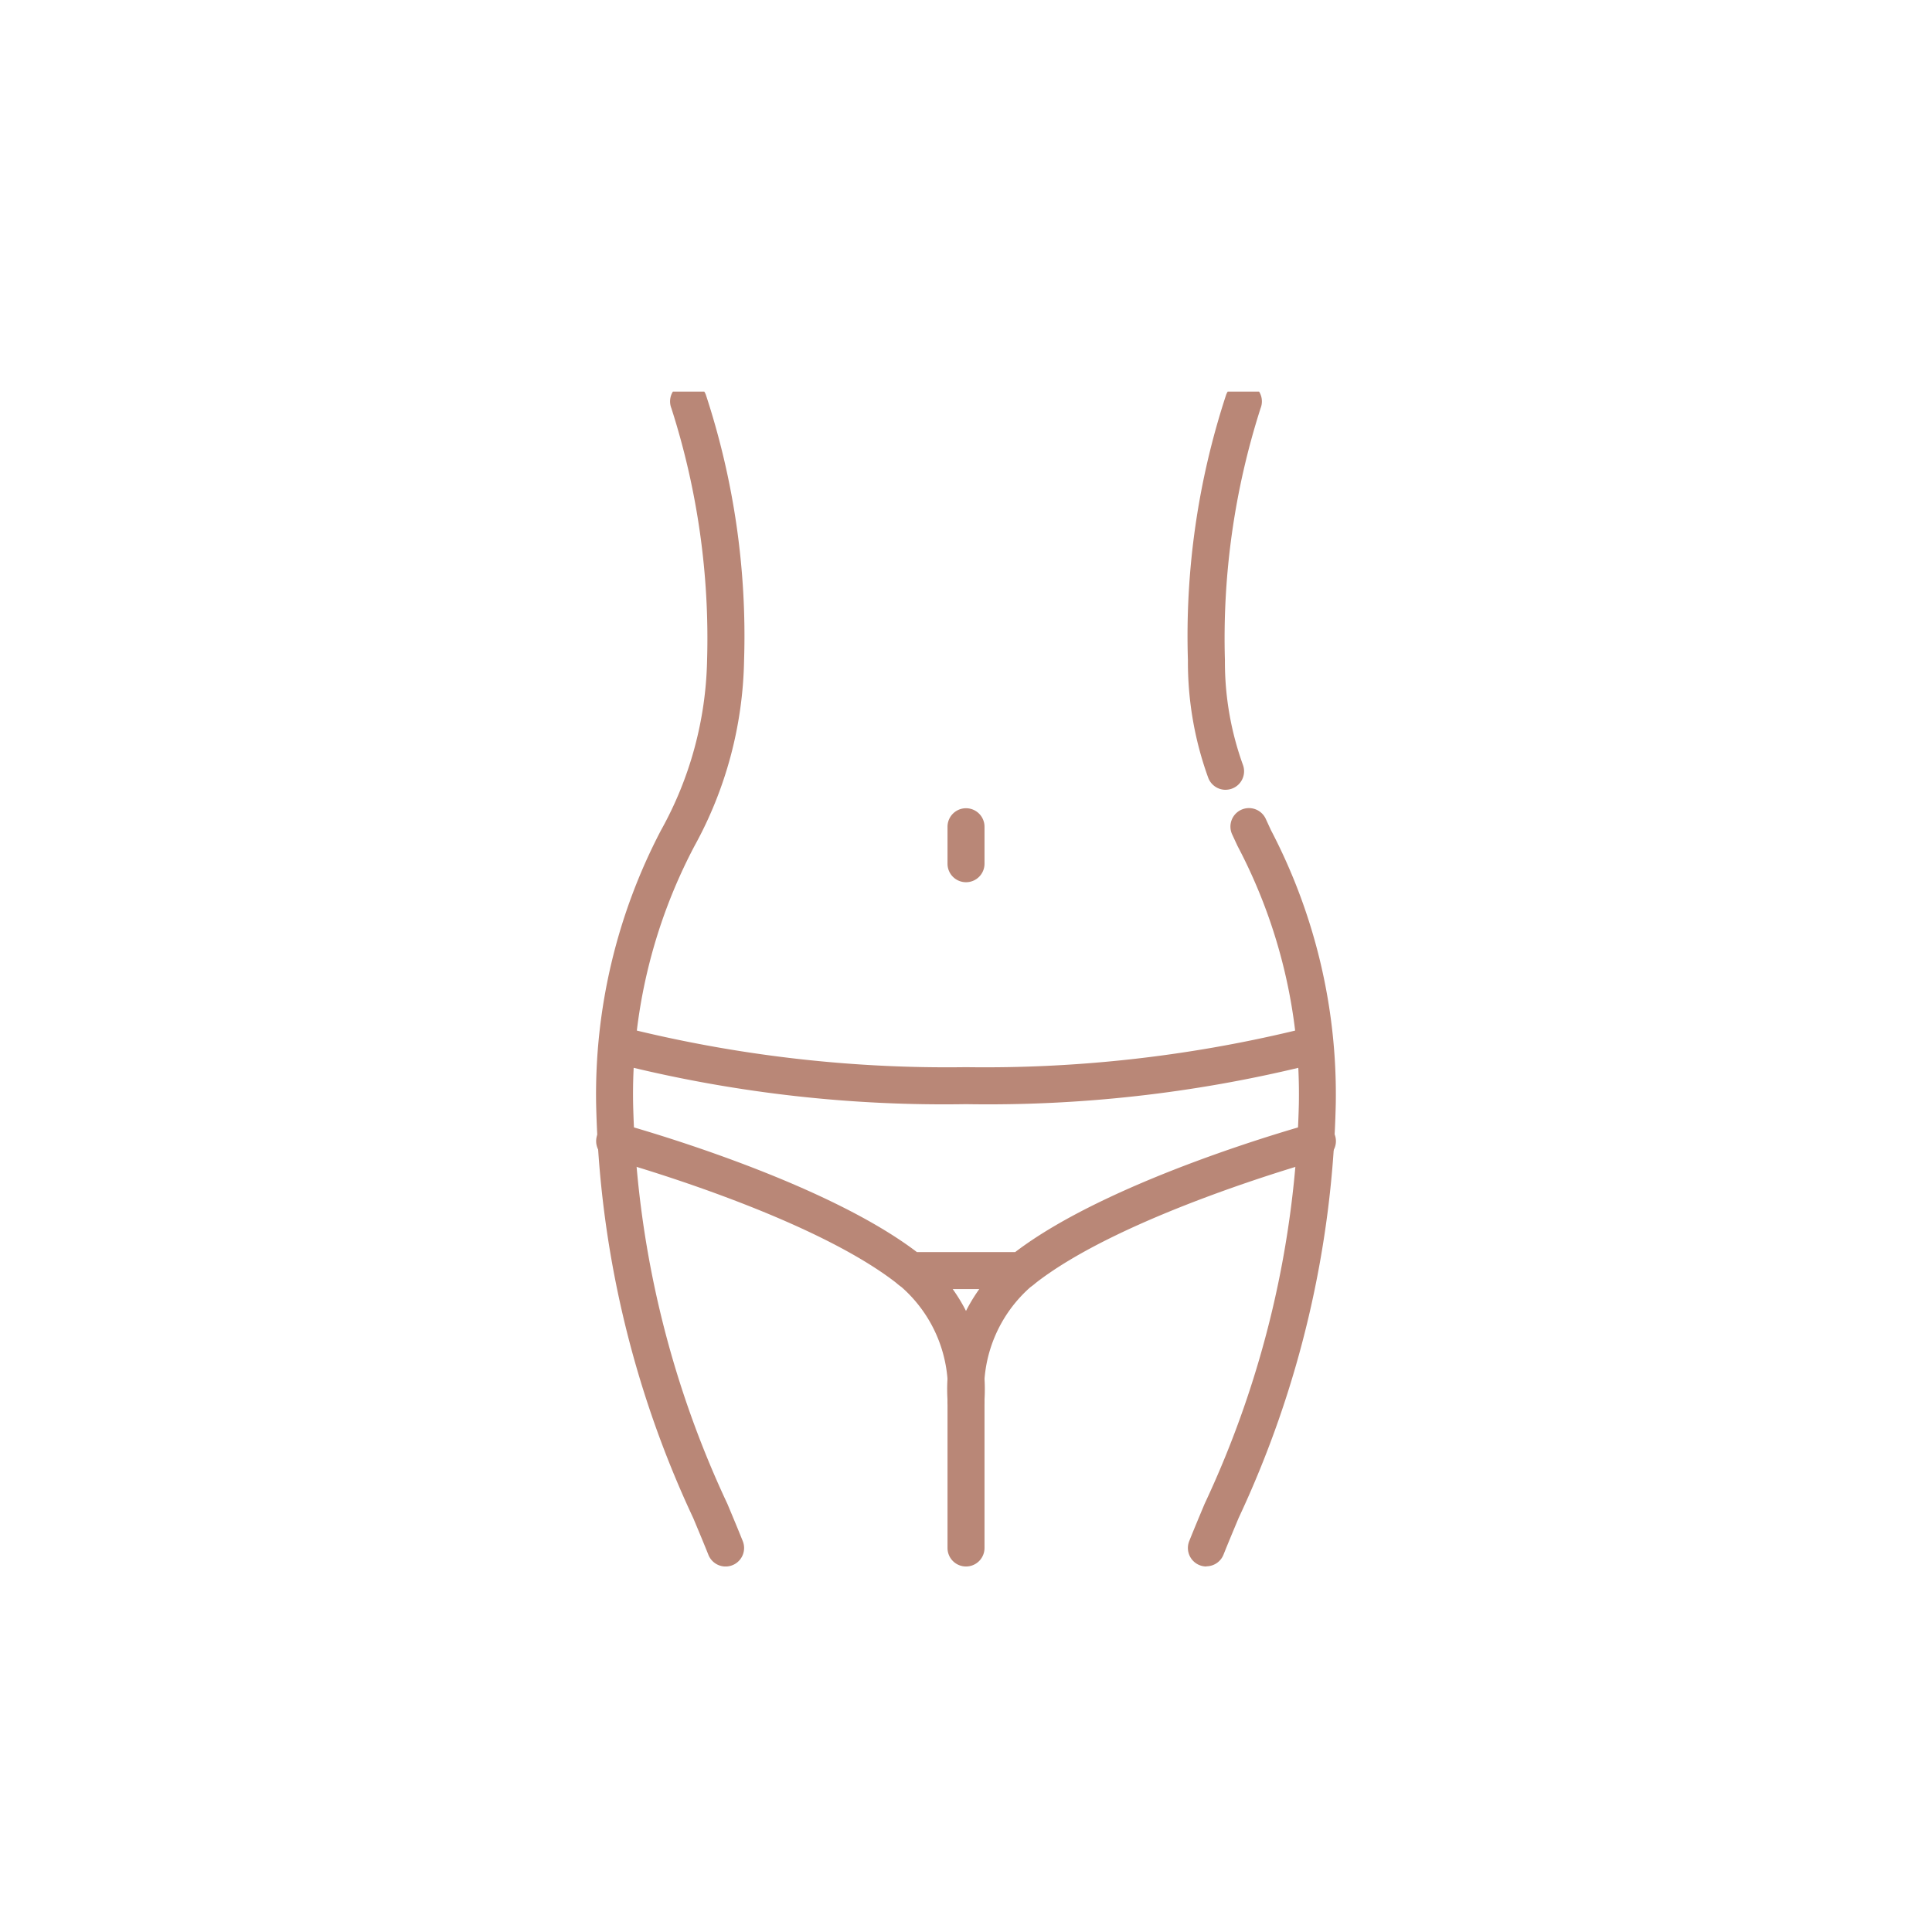 <svg xmlns="http://www.w3.org/2000/svg" xmlns:xlink="http://www.w3.org/1999/xlink" width="74" height="74" viewBox="0 0 74 74">
  <defs>
    <clipPath id="clip-path">
      <rect id="Rectangle_170" data-name="Rectangle 170" width="34" height="45" transform="translate(0 0.333)" fill="#b98777"/>
    </clipPath>
  </defs>
  <g id="icon13" transform="translate(1495 -799)">
    <circle id="Ellipse_9" data-name="Ellipse 9" cx="37" cy="37" r="37" transform="translate(-1495 799)" fill="none"/>
    <g id="Group_363" data-name="Group 363" transform="translate(-1475 813.667)">
      <g id="Group_362" data-name="Group 362" clip-path="url(#clip-path)">
        <path id="Path_377" data-name="Path 377" d="M20.959,45.334a.71.71,0,0,1-.658-.446c-.174-.436-.37-.905-.58-1.406A39.421,39.421,0,0,1,16,27.625a21.827,21.827,0,0,1,2.483-10.488,13.95,13.95,0,0,0,1.767-6.512A28.843,28.843,0,0,0,18.883.971.709.709,0,0,1,20.2.445a29.574,29.574,0,0,1,1.467,10.18,15.292,15.292,0,0,1-1.9,7.112,20.359,20.359,0,0,0-2.35,9.888,38.172,38.172,0,0,0,3.611,15.31c.213.509.412.984.589,1.427a.709.709,0,0,1-.658.972" transform="translate(-13.167 0)" fill="#b98777"/>
        <path id="Path_378" data-name="Path 378" d="M144.707,121.039a.709.709,0,0,1-.658-.972c.177-.443.376-.918.589-1.427a38.179,38.179,0,0,0,3.61-15.31,20.364,20.364,0,0,0-2.349-9.888L145.694,93a.709.709,0,0,1,1.285-.6l.2.435a21.833,21.833,0,0,1,2.483,10.488,39.415,39.415,0,0,1-3.72,15.857c-.209.5-.406.97-.58,1.406a.709.709,0,0,1-.658.446" transform="translate(-118.499 -75.706)" fill="#b98777"/>
        <path id="Path_379" data-name="Path 379" d="M145.442,15.584a.709.709,0,0,1-.668-.471A13.005,13.005,0,0,1,144,10.625,29.581,29.581,0,0,1,145.467.445a.708.708,0,0,1,1.316.525,28.873,28.873,0,0,0-1.366,9.654,11.616,11.616,0,0,0,.693,4.013.709.709,0,0,1-.668.946" transform="translate(-118.5 0)" fill="#b98777"/>
        <path id="Path_380" data-name="Path 380" d="M32.291,166.375h-4.25a.707.707,0,0,1-.442-.155c-3.385-2.708-11-4.807-11.077-4.828a.708.708,0,0,1,.373-1.367c.318.087,7.7,2.122,11.391,4.933h3.763c3.688-2.812,11.072-4.847,11.391-4.933a.708.708,0,0,1,.373,1.367c-.077.021-7.693,2.12-11.077,4.828a.708.708,0,0,1-.443.155" transform="translate(-13.166 -131.667)" fill="#b98777"/>
        <path id="Path_381" data-name="Path 381" d="M33.458,142.828a51.194,51.194,0,0,1-12.945-1.444.708.708,0,0,1,.389-1.362,50.868,50.868,0,0,0,12.556,1.389,50.865,50.865,0,0,0,12.556-1.389.708.708,0,0,1,.389,1.362,51.183,51.183,0,0,1-12.944,1.444" transform="translate(-16.458 -115.203)" fill="#b98777"/>
        <path id="Path_382" data-name="Path 382" d="M82.833,194.372a.708.708,0,0,1-.708-.708,5.229,5.229,0,0,0-1.81-4.369.708.708,0,0,1,.786-1.179,6.6,6.6,0,0,1,2.44,5.548.708.708,0,0,1-.708.708" transform="translate(-65.833 -154.706)" fill="#b98777"/>
        <path id="Path_383" data-name="Path 383" d="M92.708,194.372a.708.708,0,0,1-.708-.708,6.6,6.6,0,0,1,2.44-5.548.708.708,0,0,1,.79,1.176,5.234,5.234,0,0,0-1.814,4.372.708.708,0,0,1-.708.708" transform="translate(-75.708 -154.706)" fill="#b98777"/>
        <path id="Path_384" data-name="Path 384" d="M92.708,223.082a.708.708,0,0,1-.708-.708v-5.667a.708.708,0,1,1,1.417,0v5.667a.708.708,0,0,1-.708.708" transform="translate(-75.708 -177.749)" fill="#b98777"/>
        <path id="Path_385" data-name="Path 385" d="M92.708,94.832A.708.708,0,0,1,92,94.124V92.707a.708.708,0,0,1,1.417,0v1.417a.708.708,0,0,1-.708.708" transform="translate(-75.708 -75.708)" fill="#b98777"/>
      </g>
    </g>
  </g>
</svg>

